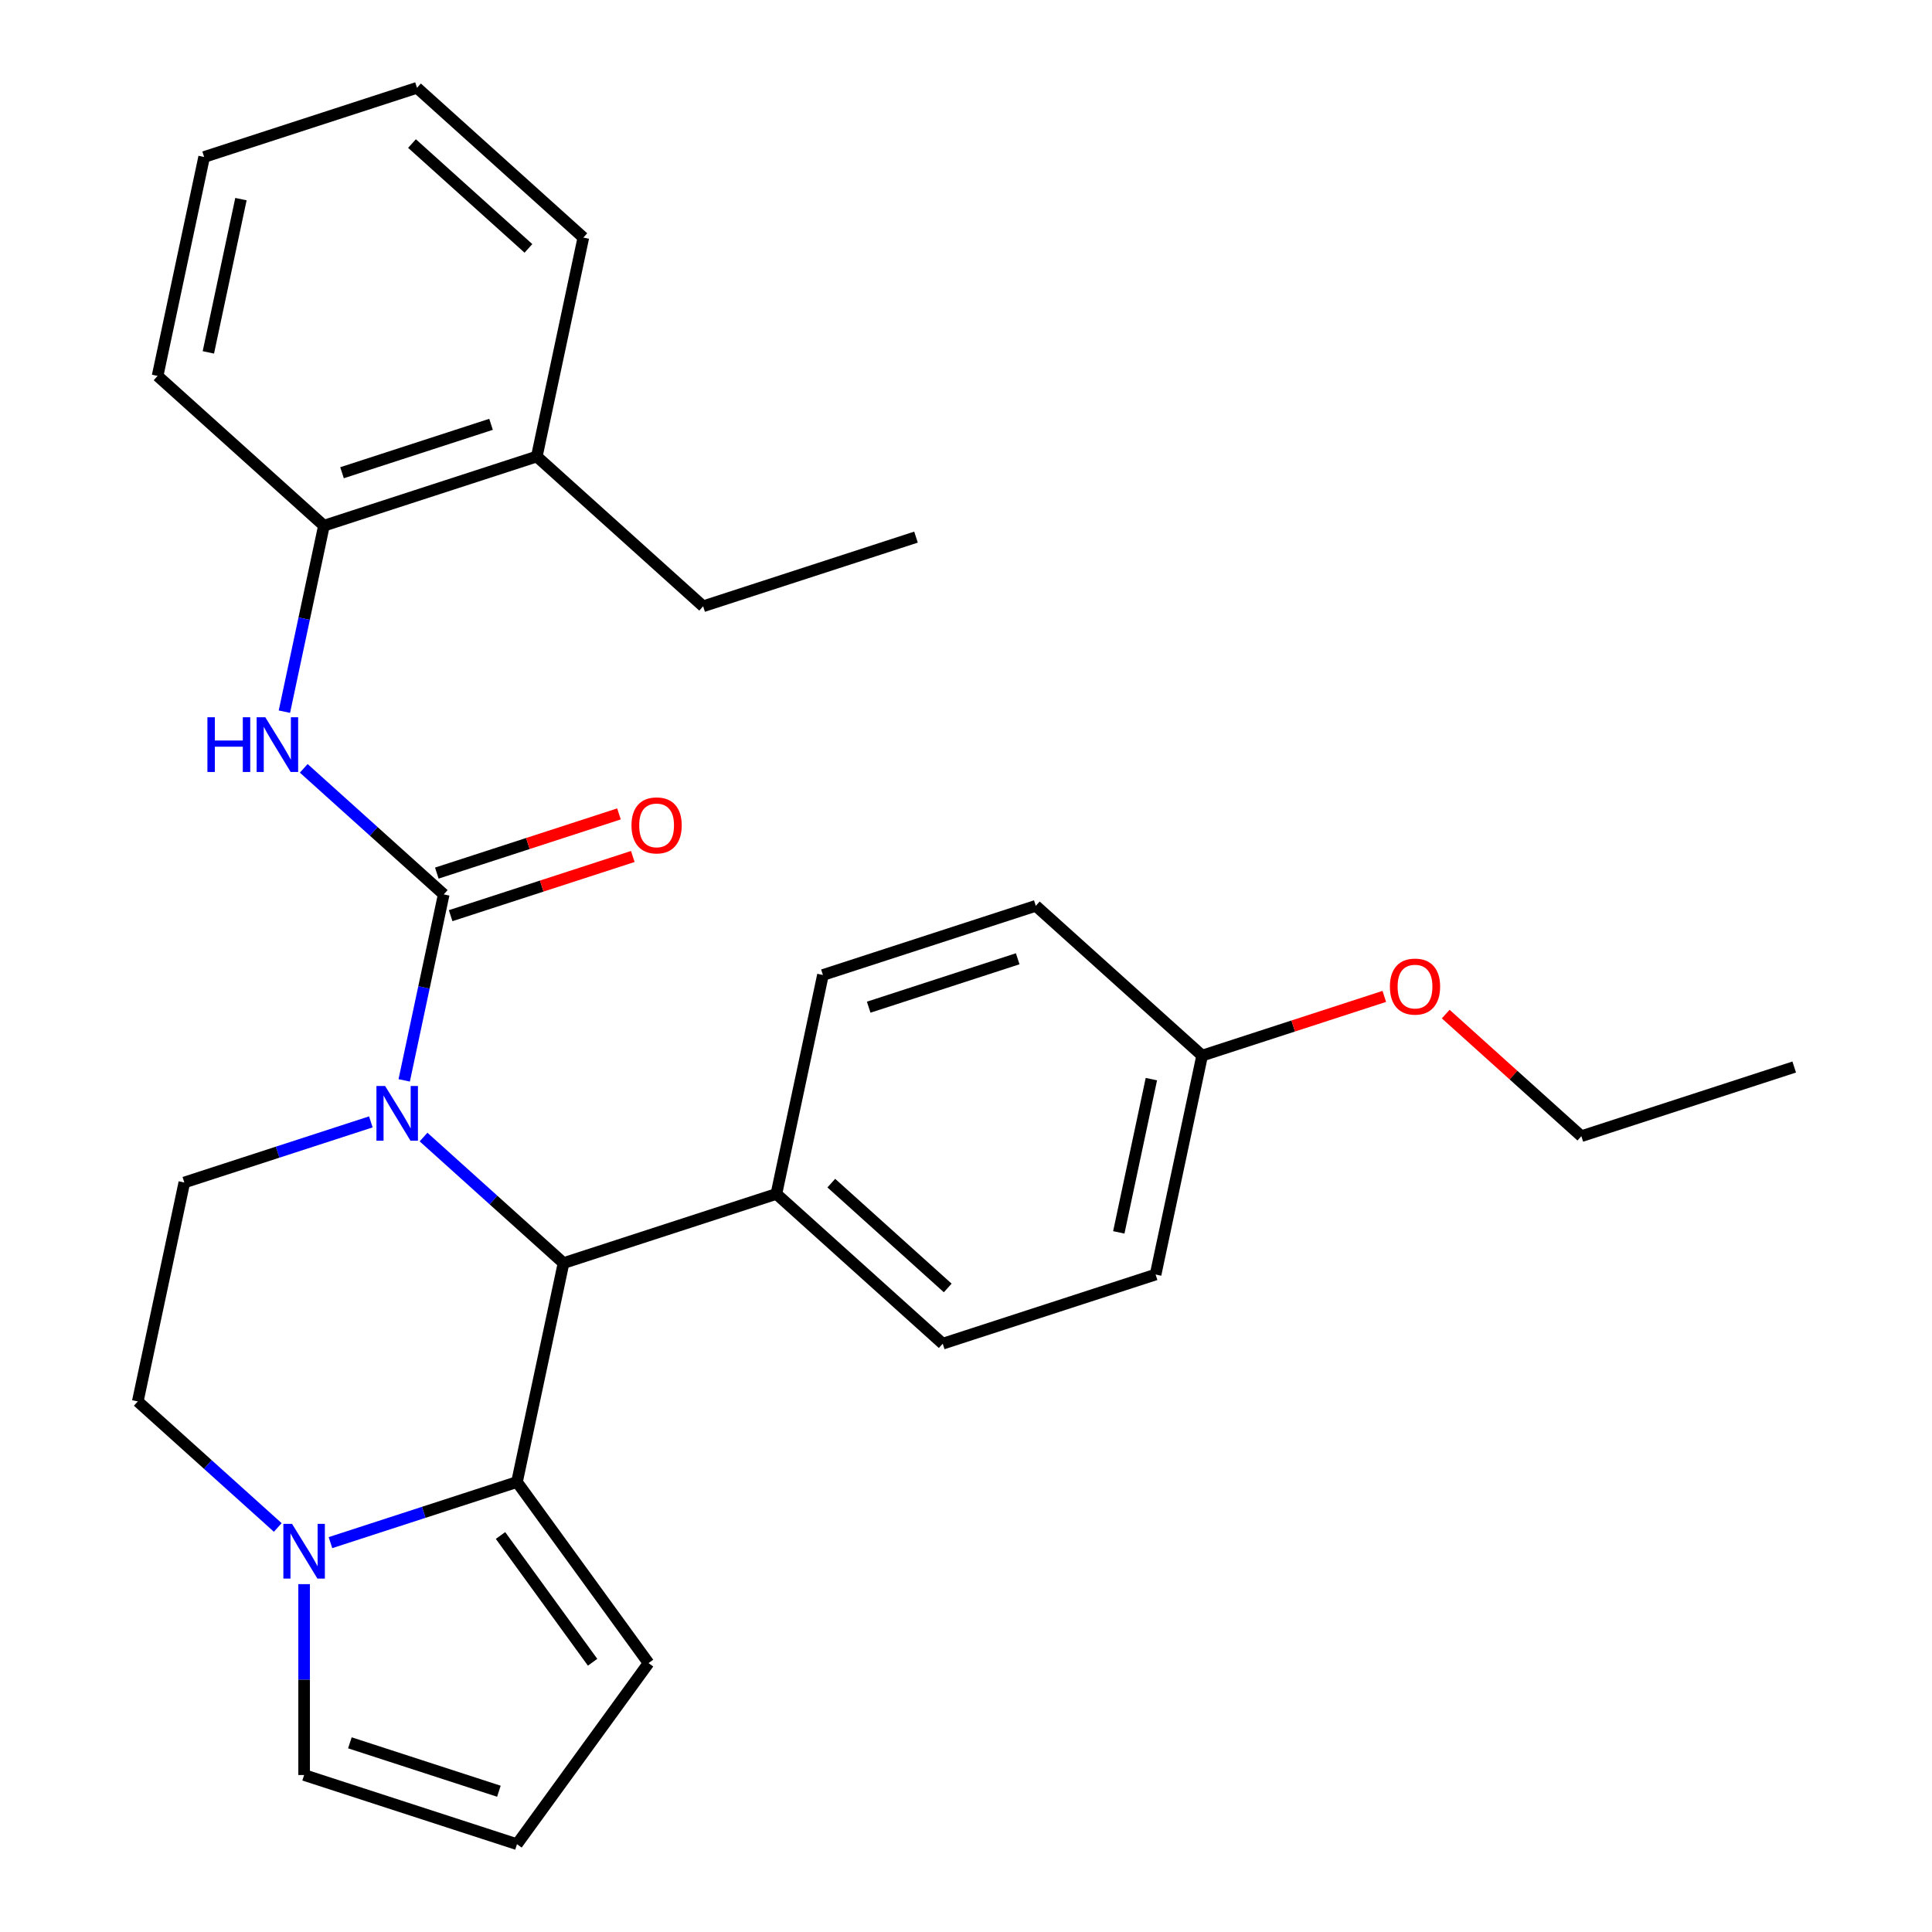 <?xml version='1.0' encoding='iso-8859-1'?>
<svg version='1.1' baseProfile='full'
              xmlns='http://www.w3.org/2000/svg'
                      xmlns:rdkit='http://www.rdkit.org/xml'
                      xmlns:xlink='http://www.w3.org/1999/xlink'
                  xml:space='preserve'
width='1000px' height='1000px' viewBox='0 0 1000 1000'>
<!-- END OF HEADER -->
<rect style='opacity:1.0;fill:#FFFFFF;stroke:none' width='1000' height='1000' x='0' y='0'> </rect>
<path class='bond-0' d='M 167.666,272.094 L 277.847,236.294' style='fill:none;fill-rule:evenodd;stroke:#000000;stroke-width:6px;stroke-linecap:butt;stroke-linejoin:miter;stroke-opacity:1' />
<path class='bond-0' d='M 177.033,244.688 L 254.16,219.628' style='fill:none;fill-rule:evenodd;stroke:#000000;stroke-width:6px;stroke-linecap:butt;stroke-linejoin:miter;stroke-opacity:1' />
<path class='bond-1' d='M 167.666,272.094 L 81.571,194.575' style='fill:none;fill-rule:evenodd;stroke:#000000;stroke-width:6px;stroke-linecap:butt;stroke-linejoin:miter;stroke-opacity:1' />
<path class='bond-2' d='M 167.666,272.094 L 157.435,320.226' style='fill:none;fill-rule:evenodd;stroke:#000000;stroke-width:6px;stroke-linecap:butt;stroke-linejoin:miter;stroke-opacity:1' />
<path class='bond-2' d='M 157.435,320.226 L 147.204,368.358' style='fill:none;fill-rule:evenodd;stroke:#0000FF;stroke-width:6px;stroke-linecap:butt;stroke-linejoin:miter;stroke-opacity:1' />
<path class='bond-3' d='M 219.223,588.532 L 255.452,621.153' style='fill:none;fill-rule:evenodd;stroke:#0000FF;stroke-width:6px;stroke-linecap:butt;stroke-linejoin:miter;stroke-opacity:1' />
<path class='bond-3' d='M 255.452,621.153 L 291.681,653.774' style='fill:none;fill-rule:evenodd;stroke:#000000;stroke-width:6px;stroke-linecap:butt;stroke-linejoin:miter;stroke-opacity:1' />
<path class='bond-4' d='M 209.212,559.198 L 219.442,511.066' style='fill:none;fill-rule:evenodd;stroke:#0000FF;stroke-width:6px;stroke-linecap:butt;stroke-linejoin:miter;stroke-opacity:1' />
<path class='bond-4' d='M 219.442,511.066 L 229.673,462.934' style='fill:none;fill-rule:evenodd;stroke:#000000;stroke-width:6px;stroke-linecap:butt;stroke-linejoin:miter;stroke-opacity:1' />
<path class='bond-5' d='M 191.95,580.685 L 143.677,596.369' style='fill:none;fill-rule:evenodd;stroke:#0000FF;stroke-width:6px;stroke-linecap:butt;stroke-linejoin:miter;stroke-opacity:1' />
<path class='bond-5' d='M 143.677,596.369 L 95.405,612.054' style='fill:none;fill-rule:evenodd;stroke:#000000;stroke-width:6px;stroke-linecap:butt;stroke-linejoin:miter;stroke-opacity:1' />
<path class='bond-6' d='M 233.253,473.952 L 280.396,458.635' style='fill:none;fill-rule:evenodd;stroke:#000000;stroke-width:6px;stroke-linecap:butt;stroke-linejoin:miter;stroke-opacity:1' />
<path class='bond-6' d='M 280.396,458.635 L 327.538,443.317' style='fill:none;fill-rule:evenodd;stroke:#FF0000;stroke-width:6px;stroke-linecap:butt;stroke-linejoin:miter;stroke-opacity:1' />
<path class='bond-6' d='M 226.093,451.916 L 273.236,436.598' style='fill:none;fill-rule:evenodd;stroke:#000000;stroke-width:6px;stroke-linecap:butt;stroke-linejoin:miter;stroke-opacity:1' />
<path class='bond-6' d='M 273.236,436.598 L 320.378,421.281' style='fill:none;fill-rule:evenodd;stroke:#FF0000;stroke-width:6px;stroke-linecap:butt;stroke-linejoin:miter;stroke-opacity:1' />
<path class='bond-7' d='M 229.673,462.934 L 193.444,430.313' style='fill:none;fill-rule:evenodd;stroke:#000000;stroke-width:6px;stroke-linecap:butt;stroke-linejoin:miter;stroke-opacity:1' />
<path class='bond-7' d='M 193.444,430.313 L 157.215,397.692' style='fill:none;fill-rule:evenodd;stroke:#0000FF;stroke-width:6px;stroke-linecap:butt;stroke-linejoin:miter;stroke-opacity:1' />
<path class='bond-8' d='M 277.847,236.294 L 363.941,313.814' style='fill:none;fill-rule:evenodd;stroke:#000000;stroke-width:6px;stroke-linecap:butt;stroke-linejoin:miter;stroke-opacity:1' />
<path class='bond-9' d='M 277.847,236.294 L 301.934,122.974' style='fill:none;fill-rule:evenodd;stroke:#000000;stroke-width:6px;stroke-linecap:butt;stroke-linejoin:miter;stroke-opacity:1' />
<path class='bond-10' d='M 363.941,313.814 L 474.123,278.014' style='fill:none;fill-rule:evenodd;stroke:#000000;stroke-width:6px;stroke-linecap:butt;stroke-linejoin:miter;stroke-opacity:1' />
<path class='bond-11' d='M 335.69,860.82 L 267.594,767.094' style='fill:none;fill-rule:evenodd;stroke:#000000;stroke-width:6px;stroke-linecap:butt;stroke-linejoin:miter;stroke-opacity:1' />
<path class='bond-11' d='M 306.73,860.38 L 259.063,794.772' style='fill:none;fill-rule:evenodd;stroke:#000000;stroke-width:6px;stroke-linecap:butt;stroke-linejoin:miter;stroke-opacity:1' />
<path class='bond-12' d='M 335.69,860.82 L 267.594,954.545' style='fill:none;fill-rule:evenodd;stroke:#000000;stroke-width:6px;stroke-linecap:butt;stroke-linejoin:miter;stroke-opacity:1' />
<path class='bond-13' d='M 267.594,954.545 L 157.412,918.745' style='fill:none;fill-rule:evenodd;stroke:#000000;stroke-width:6px;stroke-linecap:butt;stroke-linejoin:miter;stroke-opacity:1' />
<path class='bond-13' d='M 258.227,927.139 L 181.1,902.079' style='fill:none;fill-rule:evenodd;stroke:#000000;stroke-width:6px;stroke-linecap:butt;stroke-linejoin:miter;stroke-opacity:1' />
<path class='bond-14' d='M 157.412,918.745 L 157.412,869.348' style='fill:none;fill-rule:evenodd;stroke:#000000;stroke-width:6px;stroke-linecap:butt;stroke-linejoin:miter;stroke-opacity:1' />
<path class='bond-14' d='M 157.412,869.348 L 157.412,819.95' style='fill:none;fill-rule:evenodd;stroke:#0000FF;stroke-width:6px;stroke-linecap:butt;stroke-linejoin:miter;stroke-opacity:1' />
<path class='bond-15' d='M 267.594,767.094 L 219.321,782.778' style='fill:none;fill-rule:evenodd;stroke:#000000;stroke-width:6px;stroke-linecap:butt;stroke-linejoin:miter;stroke-opacity:1' />
<path class='bond-15' d='M 219.321,782.778 L 171.049,798.463' style='fill:none;fill-rule:evenodd;stroke:#0000FF;stroke-width:6px;stroke-linecap:butt;stroke-linejoin:miter;stroke-opacity:1' />
<path class='bond-16' d='M 267.594,767.094 L 291.681,653.774' style='fill:none;fill-rule:evenodd;stroke:#000000;stroke-width:6px;stroke-linecap:butt;stroke-linejoin:miter;stroke-opacity:1' />
<path class='bond-17' d='M 143.776,790.616 L 107.547,757.995' style='fill:none;fill-rule:evenodd;stroke:#0000FF;stroke-width:6px;stroke-linecap:butt;stroke-linejoin:miter;stroke-opacity:1' />
<path class='bond-17' d='M 107.547,757.995 L 71.318,725.374' style='fill:none;fill-rule:evenodd;stroke:#000000;stroke-width:6px;stroke-linecap:butt;stroke-linejoin:miter;stroke-opacity:1' />
<path class='bond-18' d='M 71.318,725.374 L 95.405,612.054' style='fill:none;fill-rule:evenodd;stroke:#000000;stroke-width:6px;stroke-linecap:butt;stroke-linejoin:miter;stroke-opacity:1' />
<path class='bond-19' d='M 291.681,653.774 L 401.862,617.974' style='fill:none;fill-rule:evenodd;stroke:#000000;stroke-width:6px;stroke-linecap:butt;stroke-linejoin:miter;stroke-opacity:1' />
<path class='bond-20' d='M 401.862,617.974 L 425.949,504.654' style='fill:none;fill-rule:evenodd;stroke:#000000;stroke-width:6px;stroke-linecap:butt;stroke-linejoin:miter;stroke-opacity:1' />
<path class='bond-21' d='M 401.862,617.974 L 487.957,695.494' style='fill:none;fill-rule:evenodd;stroke:#000000;stroke-width:6px;stroke-linecap:butt;stroke-linejoin:miter;stroke-opacity:1' />
<path class='bond-21' d='M 430.28,612.383 L 490.546,666.647' style='fill:none;fill-rule:evenodd;stroke:#000000;stroke-width:6px;stroke-linecap:butt;stroke-linejoin:miter;stroke-opacity:1' />
<path class='bond-22' d='M 622.225,546.374 L 598.138,659.693' style='fill:none;fill-rule:evenodd;stroke:#000000;stroke-width:6px;stroke-linecap:butt;stroke-linejoin:miter;stroke-opacity:1' />
<path class='bond-22' d='M 595.948,558.554 L 579.087,637.878' style='fill:none;fill-rule:evenodd;stroke:#000000;stroke-width:6px;stroke-linecap:butt;stroke-linejoin:miter;stroke-opacity:1' />
<path class='bond-23' d='M 622.225,546.374 L 669.367,531.056' style='fill:none;fill-rule:evenodd;stroke:#000000;stroke-width:6px;stroke-linecap:butt;stroke-linejoin:miter;stroke-opacity:1' />
<path class='bond-23' d='M 669.367,531.056 L 716.51,515.738' style='fill:none;fill-rule:evenodd;stroke:#FF0000;stroke-width:6px;stroke-linecap:butt;stroke-linejoin:miter;stroke-opacity:1' />
<path class='bond-24' d='M 622.225,546.374 L 536.13,468.854' style='fill:none;fill-rule:evenodd;stroke:#000000;stroke-width:6px;stroke-linecap:butt;stroke-linejoin:miter;stroke-opacity:1' />
<path class='bond-25' d='M 425.949,504.654 L 536.13,468.854' style='fill:none;fill-rule:evenodd;stroke:#000000;stroke-width:6px;stroke-linecap:butt;stroke-linejoin:miter;stroke-opacity:1' />
<path class='bond-25' d='M 449.636,521.32 L 526.763,496.26' style='fill:none;fill-rule:evenodd;stroke:#000000;stroke-width:6px;stroke-linecap:butt;stroke-linejoin:miter;stroke-opacity:1' />
<path class='bond-26' d='M 487.957,695.494 L 598.138,659.693' style='fill:none;fill-rule:evenodd;stroke:#000000;stroke-width:6px;stroke-linecap:butt;stroke-linejoin:miter;stroke-opacity:1' />
<path class='bond-27' d='M 748.302,524.887 L 783.402,556.49' style='fill:none;fill-rule:evenodd;stroke:#FF0000;stroke-width:6px;stroke-linecap:butt;stroke-linejoin:miter;stroke-opacity:1' />
<path class='bond-27' d='M 783.402,556.49 L 818.501,588.093' style='fill:none;fill-rule:evenodd;stroke:#000000;stroke-width:6px;stroke-linecap:butt;stroke-linejoin:miter;stroke-opacity:1' />
<path class='bond-28' d='M 818.501,588.093 L 928.682,552.293' style='fill:none;fill-rule:evenodd;stroke:#000000;stroke-width:6px;stroke-linecap:butt;stroke-linejoin:miter;stroke-opacity:1' />
<path class='bond-29' d='M 81.571,194.575 L 105.658,81.255' style='fill:none;fill-rule:evenodd;stroke:#000000;stroke-width:6px;stroke-linecap:butt;stroke-linejoin:miter;stroke-opacity:1' />
<path class='bond-29' d='M 107.848,182.394 L 124.709,103.07' style='fill:none;fill-rule:evenodd;stroke:#000000;stroke-width:6px;stroke-linecap:butt;stroke-linejoin:miter;stroke-opacity:1' />
<path class='bond-30' d='M 301.934,122.974 L 215.839,45.455' style='fill:none;fill-rule:evenodd;stroke:#000000;stroke-width:6px;stroke-linecap:butt;stroke-linejoin:miter;stroke-opacity:1' />
<path class='bond-30' d='M 273.516,128.565 L 213.25,74.301' style='fill:none;fill-rule:evenodd;stroke:#000000;stroke-width:6px;stroke-linecap:butt;stroke-linejoin:miter;stroke-opacity:1' />
<path class='bond-31' d='M 215.839,45.455 L 105.658,81.255' style='fill:none;fill-rule:evenodd;stroke:#000000;stroke-width:6px;stroke-linecap:butt;stroke-linejoin:miter;stroke-opacity:1' />
<path  class='atom-1' d='M 199.326 562.094
L 208.606 577.094
Q 209.526 578.574, 211.006 581.254
Q 212.486 583.934, 212.566 584.094
L 212.566 562.094
L 216.326 562.094
L 216.326 590.414
L 212.446 590.414
L 202.486 574.014
Q 201.326 572.094, 200.086 569.894
Q 198.886 567.694, 198.526 567.014
L 198.526 590.414
L 194.846 590.414
L 194.846 562.094
L 199.326 562.094
' fill='#0000FF'/>
<path  class='atom-3' d='M 326.854 427.214
Q 326.854 420.414, 330.214 416.614
Q 333.574 412.814, 339.854 412.814
Q 346.134 412.814, 349.494 416.614
Q 352.854 420.414, 352.854 427.214
Q 352.854 434.094, 349.454 438.014
Q 346.054 441.894, 339.854 441.894
Q 333.614 441.894, 330.214 438.014
Q 326.854 434.134, 326.854 427.214
M 339.854 438.694
Q 344.174 438.694, 346.494 435.814
Q 348.854 432.894, 348.854 427.214
Q 348.854 421.654, 346.494 418.854
Q 344.174 416.014, 339.854 416.014
Q 335.534 416.014, 333.174 418.814
Q 330.854 421.614, 330.854 427.214
Q 330.854 432.934, 333.174 435.814
Q 335.534 438.694, 339.854 438.694
' fill='#FF0000'/>
<path  class='atom-4' d='M 107.359 371.254
L 111.199 371.254
L 111.199 383.294
L 125.679 383.294
L 125.679 371.254
L 129.519 371.254
L 129.519 399.574
L 125.679 399.574
L 125.679 386.494
L 111.199 386.494
L 111.199 399.574
L 107.359 399.574
L 107.359 371.254
' fill='#0000FF'/>
<path  class='atom-4' d='M 137.319 371.254
L 146.599 386.254
Q 147.519 387.734, 148.999 390.414
Q 150.479 393.094, 150.559 393.254
L 150.559 371.254
L 154.319 371.254
L 154.319 399.574
L 150.439 399.574
L 140.479 383.174
Q 139.319 381.254, 138.079 379.054
Q 136.879 376.854, 136.519 376.174
L 136.519 399.574
L 132.839 399.574
L 132.839 371.254
L 137.319 371.254
' fill='#0000FF'/>
<path  class='atom-11' d='M 151.152 788.734
L 160.432 803.734
Q 161.352 805.214, 162.832 807.894
Q 164.312 810.574, 164.392 810.734
L 164.392 788.734
L 168.152 788.734
L 168.152 817.054
L 164.272 817.054
L 154.312 800.654
Q 153.152 798.734, 151.912 796.534
Q 150.712 794.334, 150.352 793.654
L 150.352 817.054
L 146.672 817.054
L 146.672 788.734
L 151.152 788.734
' fill='#0000FF'/>
<path  class='atom-21' d='M 719.406 510.653
Q 719.406 503.853, 722.766 500.053
Q 726.126 496.253, 732.406 496.253
Q 738.686 496.253, 742.046 500.053
Q 745.406 503.853, 745.406 510.653
Q 745.406 517.533, 742.006 521.453
Q 738.606 525.333, 732.406 525.333
Q 726.166 525.333, 722.766 521.453
Q 719.406 517.573, 719.406 510.653
M 732.406 522.133
Q 736.726 522.133, 739.046 519.253
Q 741.406 516.333, 741.406 510.653
Q 741.406 505.093, 739.046 502.293
Q 736.726 499.453, 732.406 499.453
Q 728.086 499.453, 725.726 502.253
Q 723.406 505.053, 723.406 510.653
Q 723.406 516.373, 725.726 519.253
Q 728.086 522.133, 732.406 522.133
' fill='#FF0000'/>
</svg>
